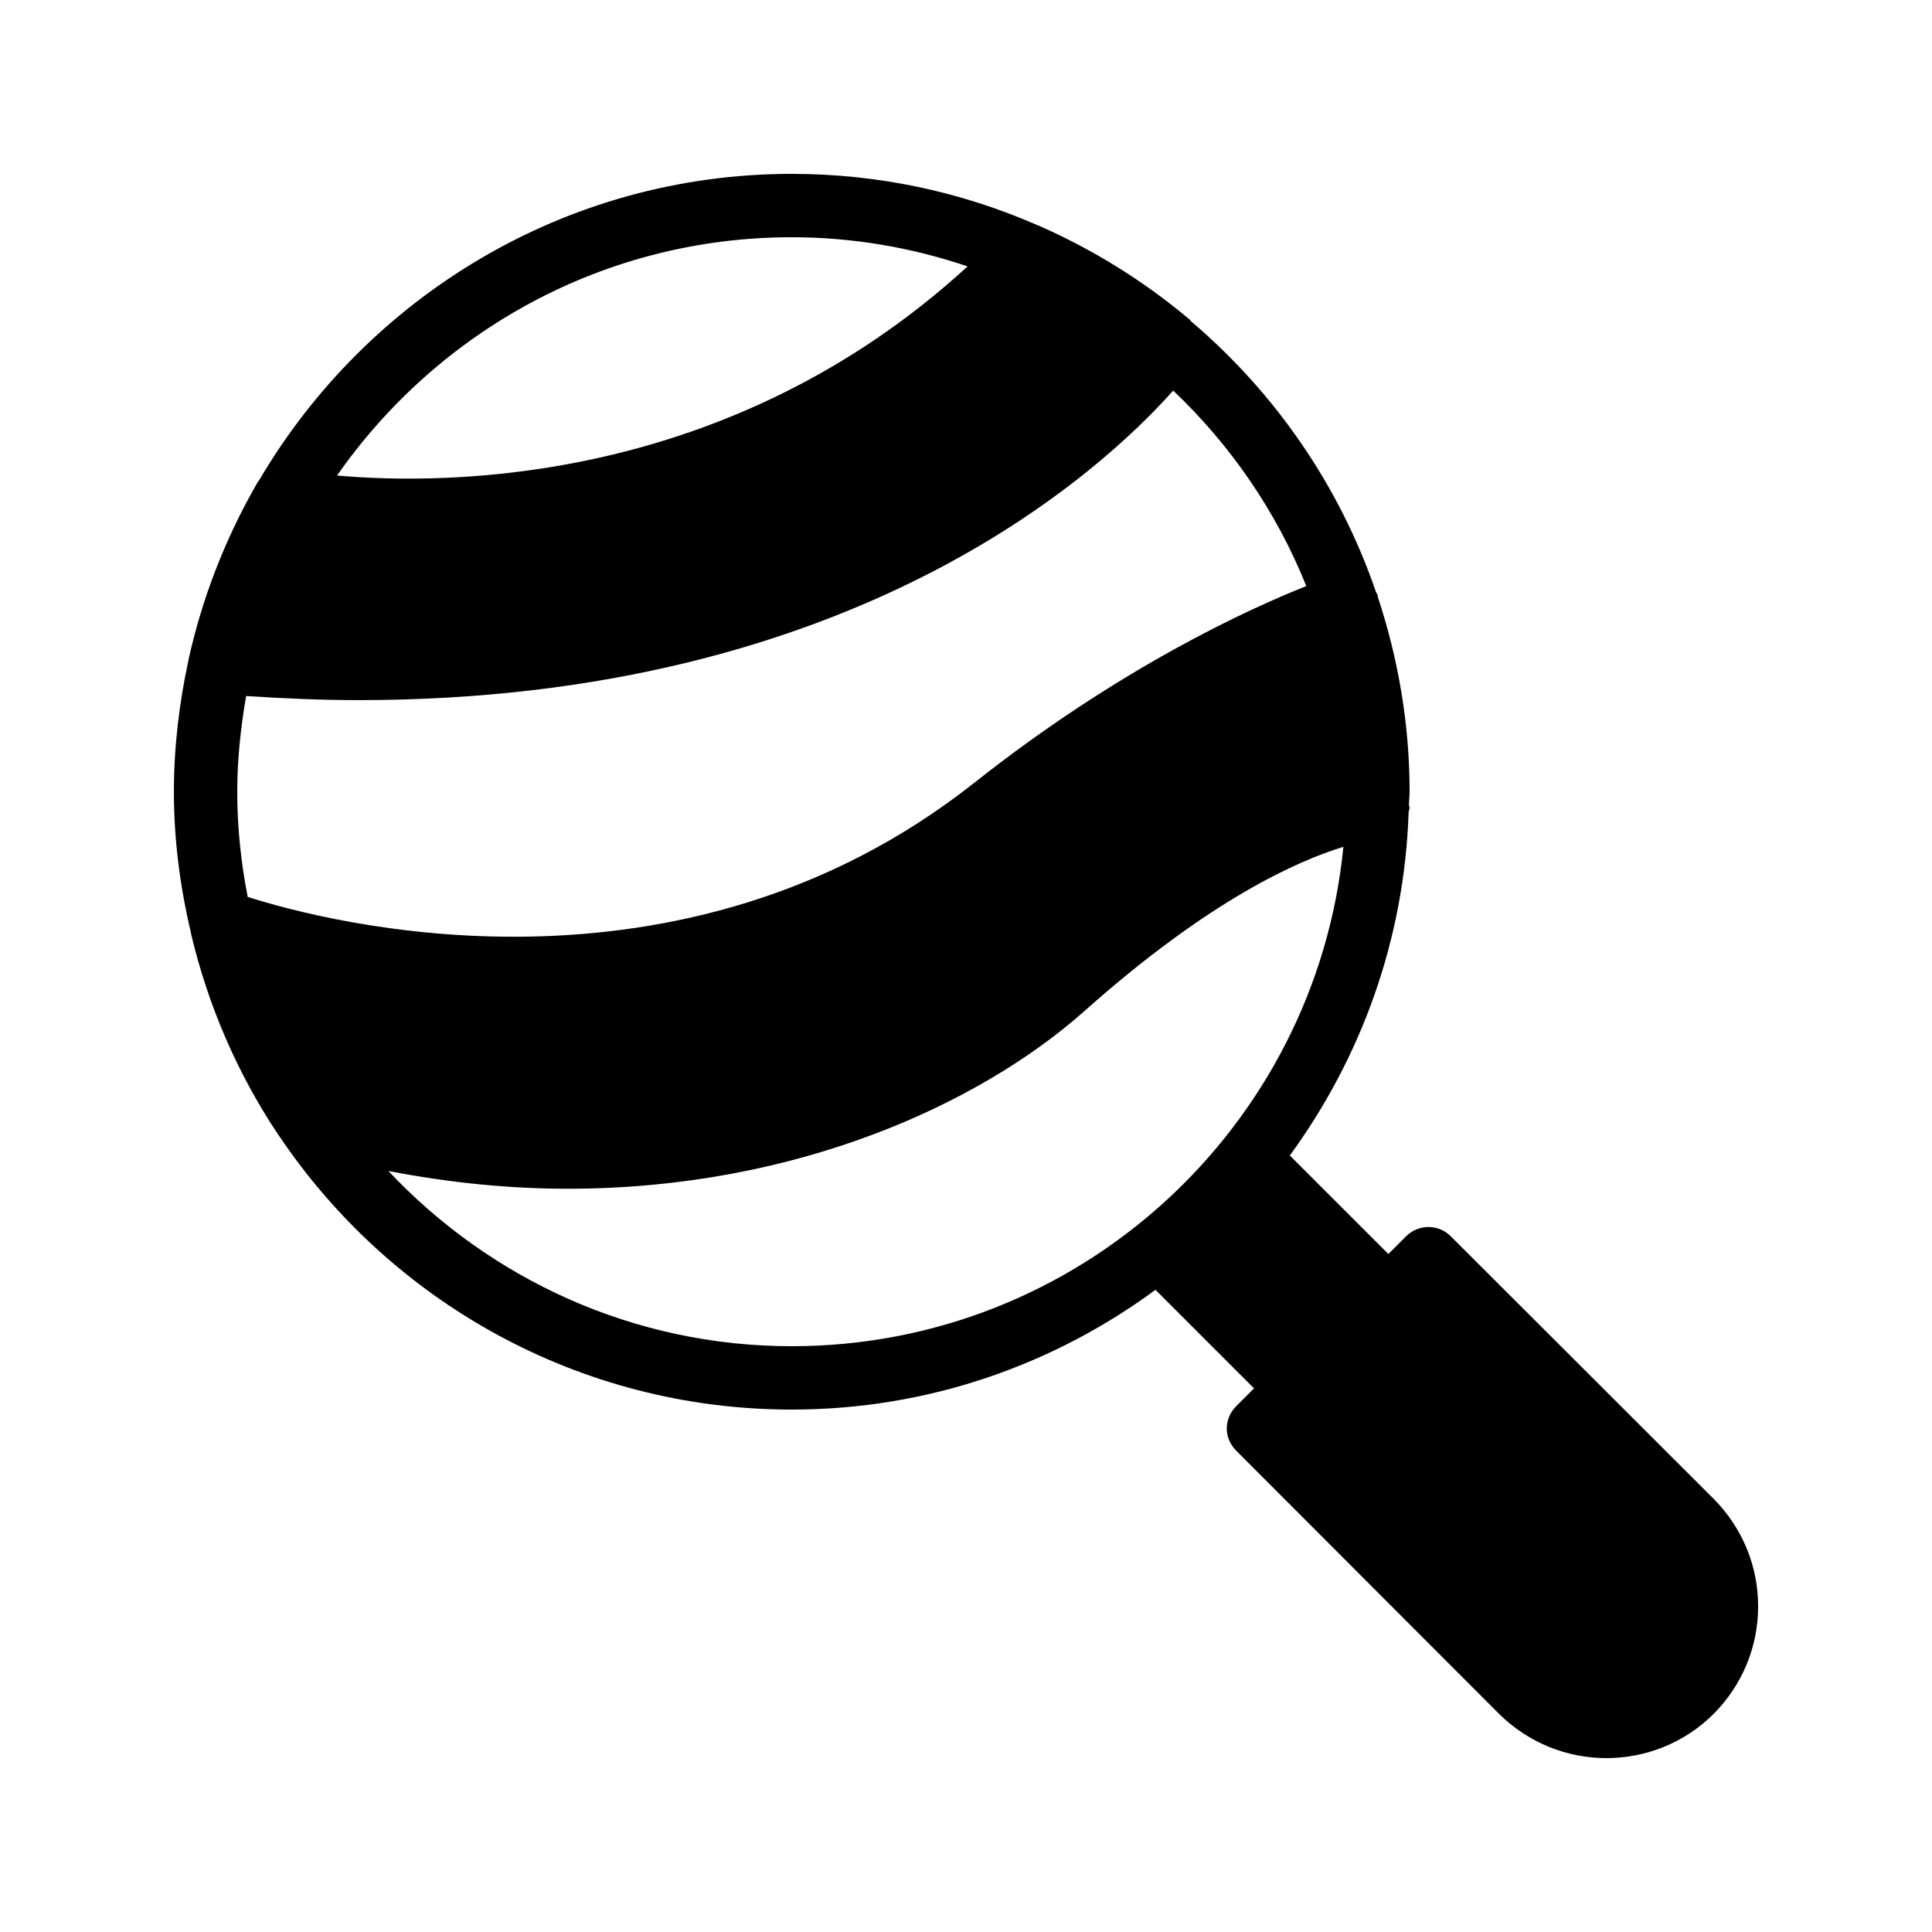 <?xml version="1.0" encoding="UTF-8"?>
<!-- Uploaded to: ICON Repo, www.svgrepo.com, Generator: ICON Repo Mixer Tools -->
<svg fill="#000000" width="800px" height="800px" version="1.1" viewBox="144 144 512 512" xmlns="http://www.w3.org/2000/svg">
 <path d="m469.11 522.59c0 2.184 0.922 4.281 2.519 5.879l69.609 69.695c7.894 7.809 18.137 11.754 28.465 11.754s20.656-3.945 28.465-11.754c7.559-7.641 11.754-17.719 11.754-28.465s-4.199-20.824-11.754-28.465l-69.695-69.609c-3.273-3.273-8.566-3.273-11.84 0l-4.703 4.703-26.113-26.113c18.809-25.777 30.398-57.098 31.488-91.105 0.086-0.426 0.254-0.68 0.254-1.098 0-0.168-0.168-0.418-0.168-0.586 0-1.176 0.168-2.352 0.168-3.609 0-17.969-3.023-35.266-8.398-51.555-0.082-0.168 0-0.336-0.082-0.586s-0.336-0.504-0.418-0.754c-9.656-28.215-26.785-52.898-49.039-71.793-0.25-0.25-0.336-0.504-0.586-0.672-0.086-0.094-0.172-0.094-0.254-0.176-11.84-9.91-25.105-18.137-39.383-24.434-0.336-0.082-0.586-0.25-0.84-0.336-19.898-8.652-41.73-13.438-64.738-13.438-60.121 0-112.68 32.746-141.15 81.199-0.418 0.504-0.672 1.008-1.008 1.594-8.062 14.191-14.105 29.641-17.719 46.016v0.082c-2.434 11.254-3.859 22.922-3.859 34.848 0 12.93 1.68 25.441 4.535 37.449v0.168c4.535 19.145 12.344 37.113 22.922 52.984 0.168 0.25 0.25 0.418 0.418 0.586 29.391 43.75 79.352 72.551 135.86 72.551 36.105 0 69.359-11.84 96.395-31.738l26.113 26.113-4.703 4.703c-1.594 1.594-2.516 3.691-2.516 5.961zm-115.29-315.72c16.289 0 31.906 2.769 46.602 7.727-63.227 57.938-137.96 58.023-167.1 55.418 26.621-38.121 70.617-63.145 120.5-63.145zm-144.18 174.82c-1.762-9.07-2.769-18.309-2.769-27.879 0-8.648 0.922-17.047 2.352-25.359 10.242 0.672 20.238 1.09 29.727 1.09 131.41 0 196.82-60.543 215.96-82.035 15.199 14.441 27.375 32.074 35.266 51.809-15.199 6.047-49.375 21.578-88 52.145-78.09 61.715-171.71 36.863-192.54 30.23zm144.18 119.07c-42.066 0-80.023-17.887-106.89-46.434 16.543 3.191 32.41 4.703 47.527 4.703 60.543 0 109.24-22.504 136.95-47.105 33.168-29.559 56.68-39.887 68.602-43.496-7.309 74.227-70.031 132.33-146.19 132.33z"/>
</svg>